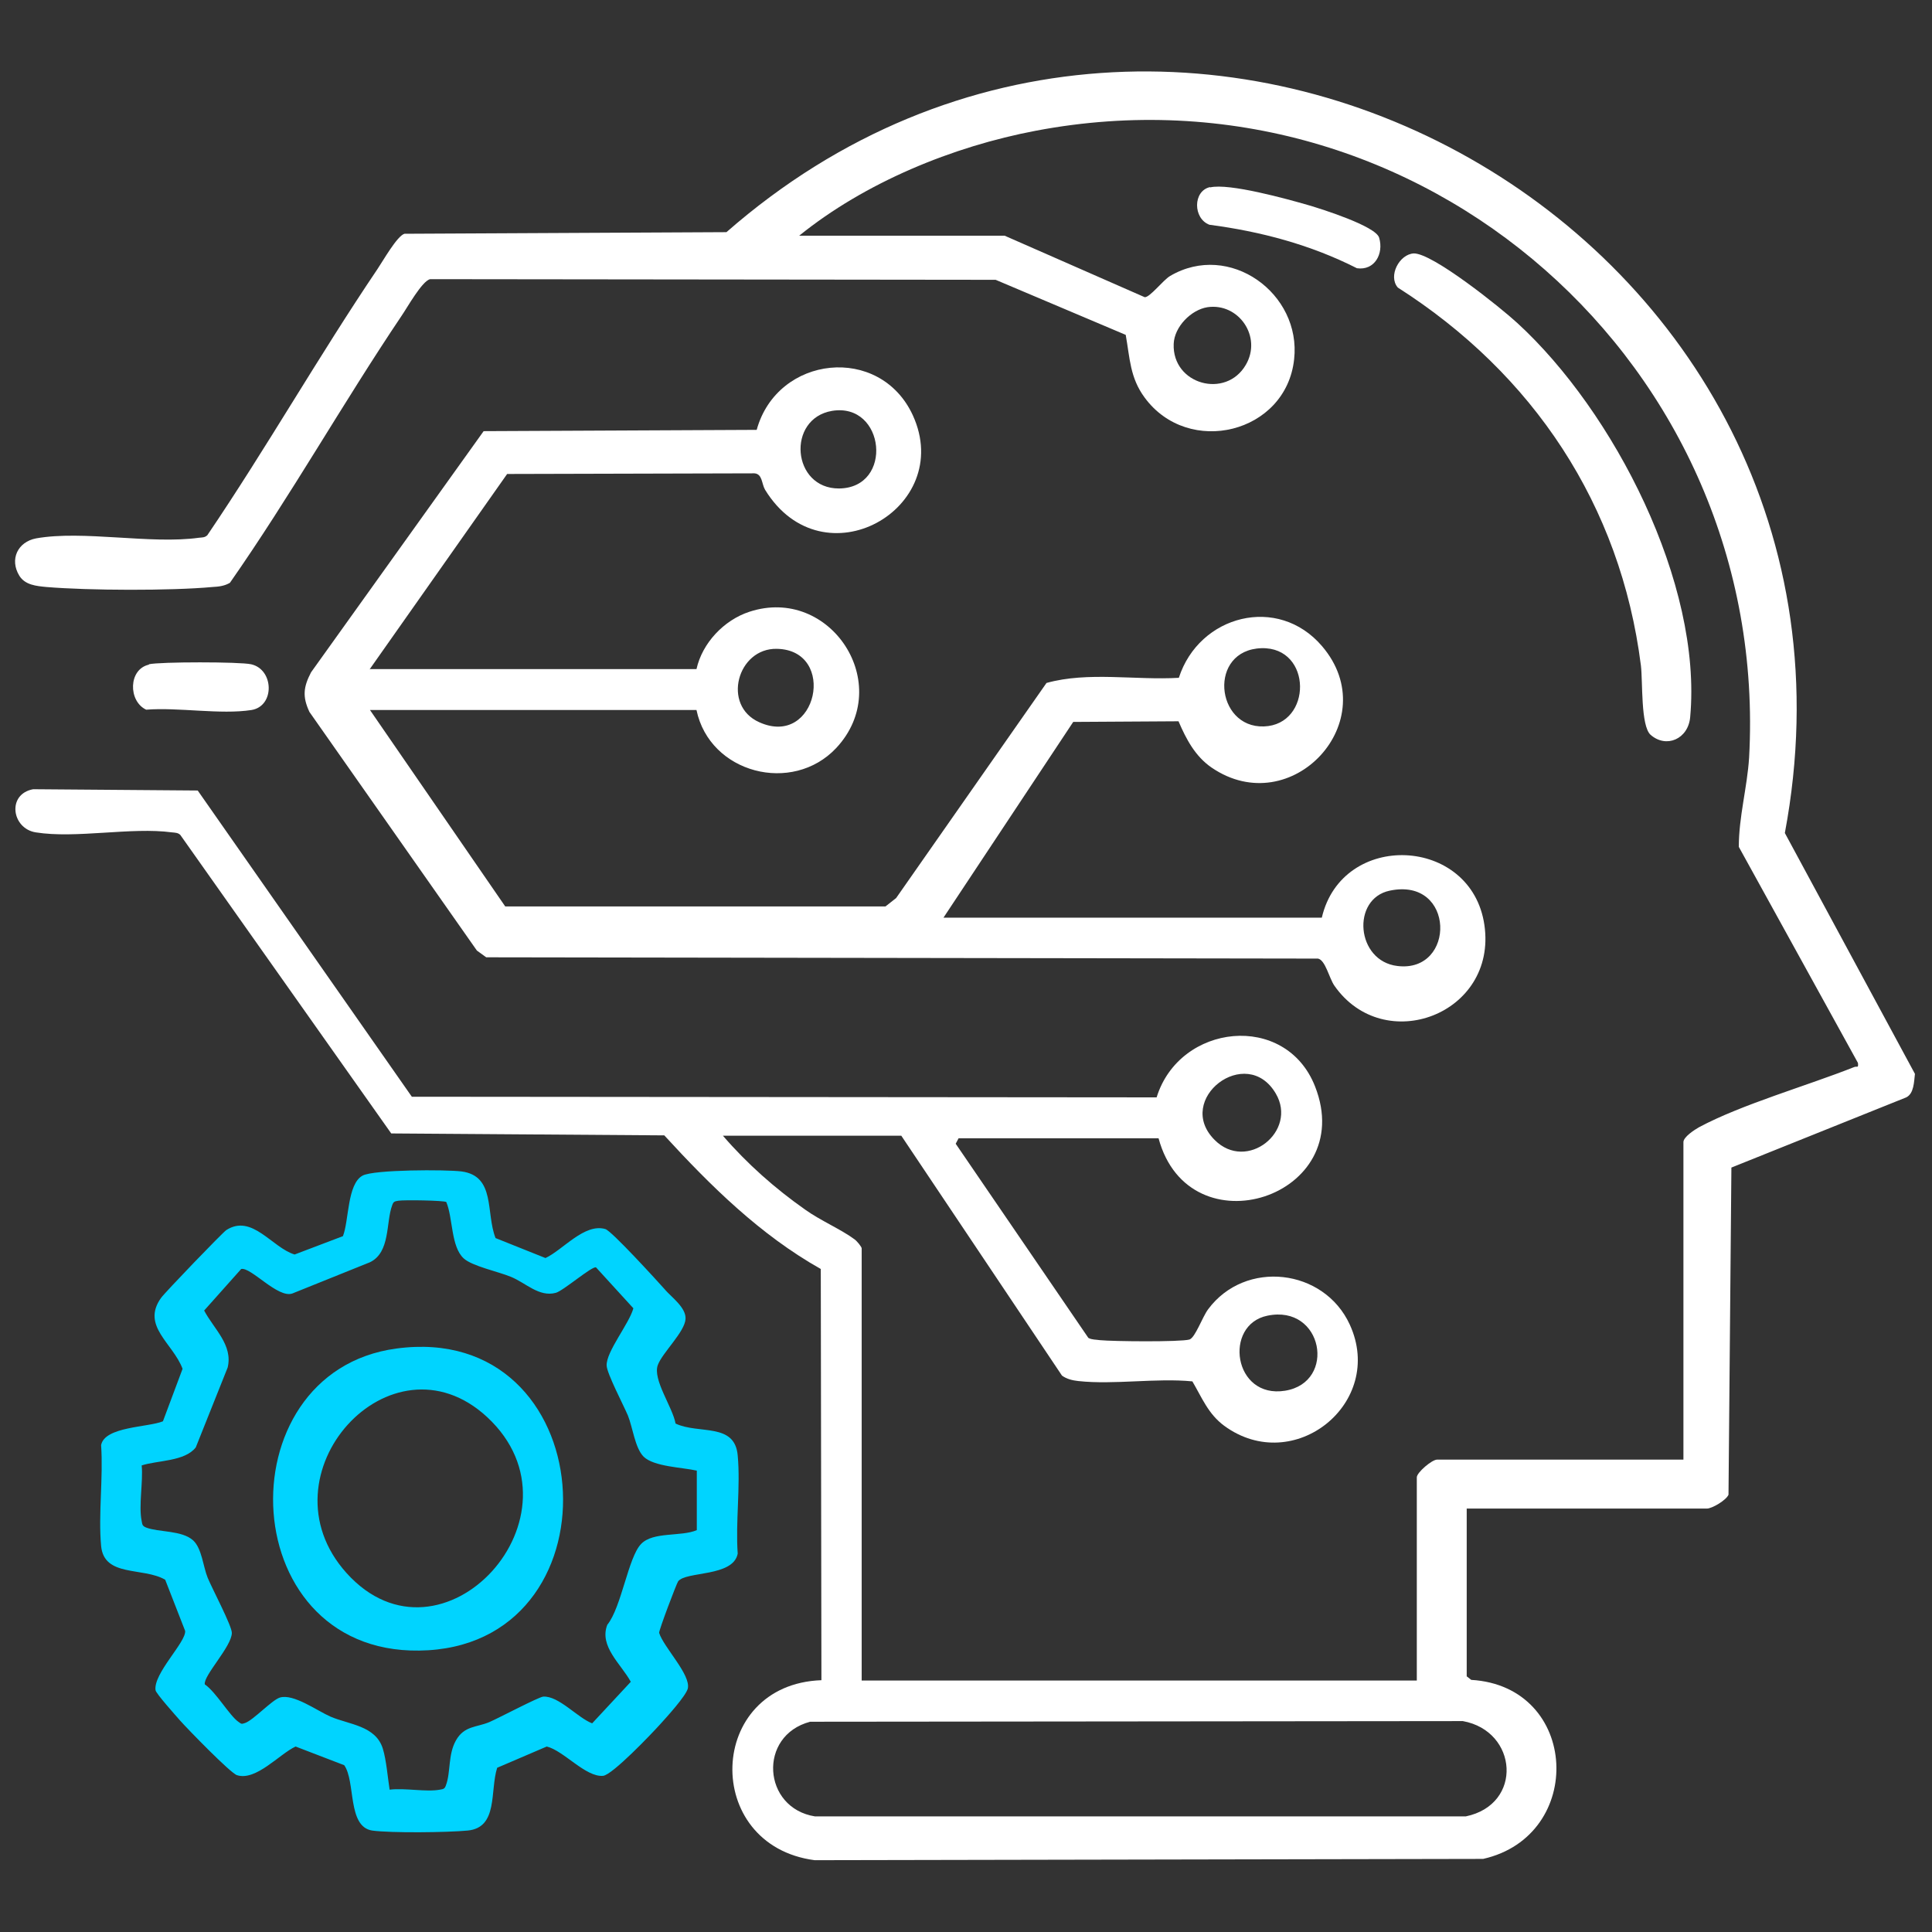 <?xml version="1.0" encoding="UTF-8"?><svg id="Layer_1" xmlns="http://www.w3.org/2000/svg" xmlns:xlink="http://www.w3.org/1999/xlink" viewBox="0 0 60 60"><rect x="0" y="0" width="60" height="60" fill="#333333" stroke="none"/><defs><clipPath id="clippath"><rect width="60" height="60" style="fill:none;"/></clipPath></defs><g style="clip-path:url(#clippath);"><path d="M45.55,46.85v5.21l.14.11c3.36.2,3.56,4.84.37,5.56l-20.76.04c-3.51-.46-3.37-5.46.21-5.59l-.02-12.77c-1.88-1.06-3.41-2.57-4.86-4.15l-8.48-.06-6.55-9.27c-.07-.07-.16-.07-.26-.08-1.26-.17-2.98.2-4.23,0-.75-.12-.9-1.19-.08-1.34l5.11.04,6.65,9.51,23.13.02c.71-2.3,4.01-2.66,4.92-.34,1.35,3.43-3.91,5.14-4.86,1.61h-6.21l-.09.17,4.12,6.03c.11.06.23.05.36.07.4.04,2.5.06,2.78-.02.18-.06.4-.7.58-.94,1.15-1.55,3.6-1.27,4.4.48,1.11,2.43-1.74,4.72-3.9,3.14-.5-.37-.69-.87-.99-1.38-1.13-.11-2.43.11-3.54-.01-.18-.02-.36-.06-.51-.17l-4.99-7.45h-5.54c.75.87,1.62,1.64,2.56,2.3.46.33,1.13.62,1.53.92.07.05.22.23.22.28v13.42h17.24v-6.31c0-.15.47-.55.63-.55h7.65v-9.86c0-.16.34-.38.48-.46,1.32-.71,3.36-1.29,4.82-1.87.09-.04.14.05.12-.13l-3.7-6.71c0-.93.26-1.84.32-2.77.67-12.17-10.19-21.74-22.15-19.47-2.59.49-5.31,1.61-7.35,3.26h6.38l4.35,1.91c.16.01.57-.53.79-.66,1.84-1.08,4.08.54,3.85,2.59-.25,2.3-3.28,3.04-4.64,1.19-.46-.62-.46-1.23-.59-1.95l-4.04-1.71-17.56-.02c-.25.05-.71.88-.89,1.14-1.83,2.72-3.45,5.6-5.33,8.29-.17.1-.35.12-.54.13-1.3.12-3.85.11-5.16,0-.31-.03-.66-.06-.84-.35-.31-.51-.05-1.05.52-1.16,1.46-.26,3.56.19,5.06-.02.09-.01.18,0,.26-.08,1.83-2.7,3.45-5.55,5.28-8.26.17-.25.61-1.03.84-1.1l10-.05c14.2-12.43,36.36.07,32.87,18.66l4.04,7.48c-.03.25-.03.61-.27.73l-5.43,2.18-.09,10.16c-.07.17-.51.43-.67.43h-7.48ZM37.5,9.54c-.51.08-1.03.61-1.05,1.14-.05,1.26,1.62,1.72,2.24.65.51-.87-.22-1.93-1.19-1.79ZM37.72,35.4c1,1.01,2.59-.27,1.9-1.44-.91-1.55-3.16.18-1.9,1.44ZM39.36,40.86c-1.37.28-1.06,2.59.55,2.33s1.18-2.69-.55-2.33ZM25.16,53.47c-1.63.43-1.48,2.68.15,2.94h20.21c1.79-.37,1.62-2.65-.09-2.96l-20.27.02Z" style="fill:#fff;"/><path d="M11.49,20.78h10.14c.18-.81.85-1.52,1.64-1.78,2.52-.83,4.54,2.26,2.7,4.23-1.36,1.45-3.93.79-4.34-1.18h-10.14l4.2,6.1h11.81s.33-.26.33-.26l4.67-6.68c1.29-.36,2.76-.08,4.11-.16.63-1.95,3.08-2.59,4.45-.98,1.97,2.31-.95,5.46-3.43,3.77-.51-.35-.79-.88-1.03-1.44l-3.27.02-4.03,6.08h11.75c.63-2.71,4.65-2.54,5.05.23s-3.12,4.09-4.66,1.88c-.16-.23-.28-.8-.51-.84l-25.83-.04-.29-.21-5.2-7.41c-.22-.47-.19-.77.05-1.23l5.36-7.49,8.48-.04c.64-2.32,3.83-2.67,4.85-.45,1.32,2.89-2.79,5.24-4.59,2.31-.11-.19-.08-.49-.33-.51l-7.68.02-4.28,6.08ZM25.84,12.76c-1.42.24-1.25,2.42.22,2.41,1.7-.02,1.43-2.68-.22-2.41ZM24.13,20.15c-1.23-.03-1.72,1.76-.55,2.28,1.8.81,2.43-2.24.55-2.28ZM39.18,20.13c-1.67.05-1.44,2.48.07,2.43s1.51-2.47-.07-2.43ZM43.16,27.66c-1.2.25-1.05,2.19.24,2.34,1.82.22,1.8-2.77-.24-2.34Z" style="fill:#fff;"/><path d="M20.65,40.05c.21.24.66.56.64.91-.02.4-.72,1.05-.86,1.43-.17.45.46,1.31.55,1.82.72.34,1.84-.04,1.93.99.09.97-.07,2.07,0,3.05-.14.73-1.61.54-1.85.86-.05.07-.6,1.52-.59,1.6.14.45.99,1.3.89,1.73-.06.23-.65.88-.85,1.1-.27.3-1.49,1.58-1.78,1.61-.54.05-1.22-.78-1.75-.91l-1.54.66c-.23.72.04,1.86-.92,1.95-.63.06-2.37.08-2.96,0-.78-.12-.51-1.52-.87-2.03l-1.51-.58c-.5.23-1.23,1.08-1.82.89-.2-.06-1.54-1.44-1.77-1.7-.13-.15-.75-.84-.76-.94-.07-.52.95-1.49.92-1.84l-.62-1.59c-.69-.4-1.9-.07-1.99-1.05s.07-2.12,0-3.13c.11-.58,1.46-.55,1.92-.74l.61-1.63c-.3-.8-1.29-1.33-.67-2.2.12-.17,1.91-2.03,2.03-2.11.8-.51,1.42.55,2.12.76l1.5-.57c.19-.48.13-1.62.61-1.88.35-.19,2.59-.19,3.07-.13,1.07.14.75,1.29,1.06,2.07l1.55.62c.54-.25,1.21-1.09,1.86-.9.2.06,1.62,1.62,1.87,1.9ZM21.63,45.67c-.44-.1-1.32-.12-1.64-.43-.27-.27-.34-.91-.49-1.28-.14-.33-.65-1.3-.66-1.55-.02-.43.7-1.3.83-1.78l-1.16-1.27c-.12-.05-1.02.73-1.25.79-.52.14-.93-.31-1.4-.5-.39-.16-1.2-.33-1.46-.57-.4-.37-.33-1.25-.54-1.75-.07-.05-1.32-.07-1.49-.04-.11.02-.15.02-.19.14-.2.53-.05,1.46-.69,1.77l-2.41.97c-.45.16-1.29-.83-1.59-.76l-1.15,1.29c.3.57.9,1.07.73,1.77l-.99,2.48c-.34.44-1.19.4-1.68.56.05.51-.1,1.25,0,1.73.02.11.02.15.14.2.39.15,1.11.08,1.46.4.27.25.31.82.45,1.16s.75,1.49.75,1.71c0,.42-.89,1.33-.84,1.6.34.23.77.97,1.04,1.16.1.07.09.08.21.04.26-.09.83-.71,1.08-.79.42-.13,1.16.41,1.57.59.58.25,1.41.28,1.63,1,.11.36.15.89.21,1.27.47-.06,1.13.08,1.56,0,.11-.02.15-.02.19-.14.15-.4.06-.95.31-1.39.26-.46.64-.4,1.04-.57.3-.13,1.51-.77,1.67-.79.48-.03,1.07.66,1.52.83l1.2-1.29c-.3-.55-.99-1.1-.73-1.77.44-.54.65-2.1,1.05-2.51.37-.39,1.24-.22,1.73-.43v-1.85Z" style="fill:#00d4ff;"/><path d="M43.9,7.87c.58-.02,2.71,1.69,3.22,2.16,3,2.75,5.75,8.09,5.37,12.24-.06.68-.74.98-1.23.55-.31-.28-.24-1.65-.3-2.15-.63-4.99-3.35-9.06-7.55-11.74-.31-.36.05-1.04.5-1.06Z" style="fill:#fff;"/><path d="M37.58,5.82c.59-.14,2.39.36,3.05.55.41.12,2.09.65,2.2,1.01.15.5-.14,1.03-.69.95-1.44-.73-2.98-1.14-4.58-1.35-.51-.19-.52-1.05.02-1.17Z" style="fill:#fff;"/><path d="M4.62,20.63c.34-.08,2.84-.08,3.18,0,.71.16.74,1.3.01,1.42-.96.15-2.28-.09-3.27-.01-.56-.26-.56-1.26.09-1.4Z" style="fill:#fff;"/><path d="M12.31,41.88c6.38-.86,7.04,9,.99,9.37s-6.43-8.64-.99-9.37ZM10.76,48.85c2.96,3.29,7.63-1.81,4.37-4.84-2.99-2.77-7.11,1.79-4.37,4.84Z" style="fill:#00d4ff;"/></g></svg>